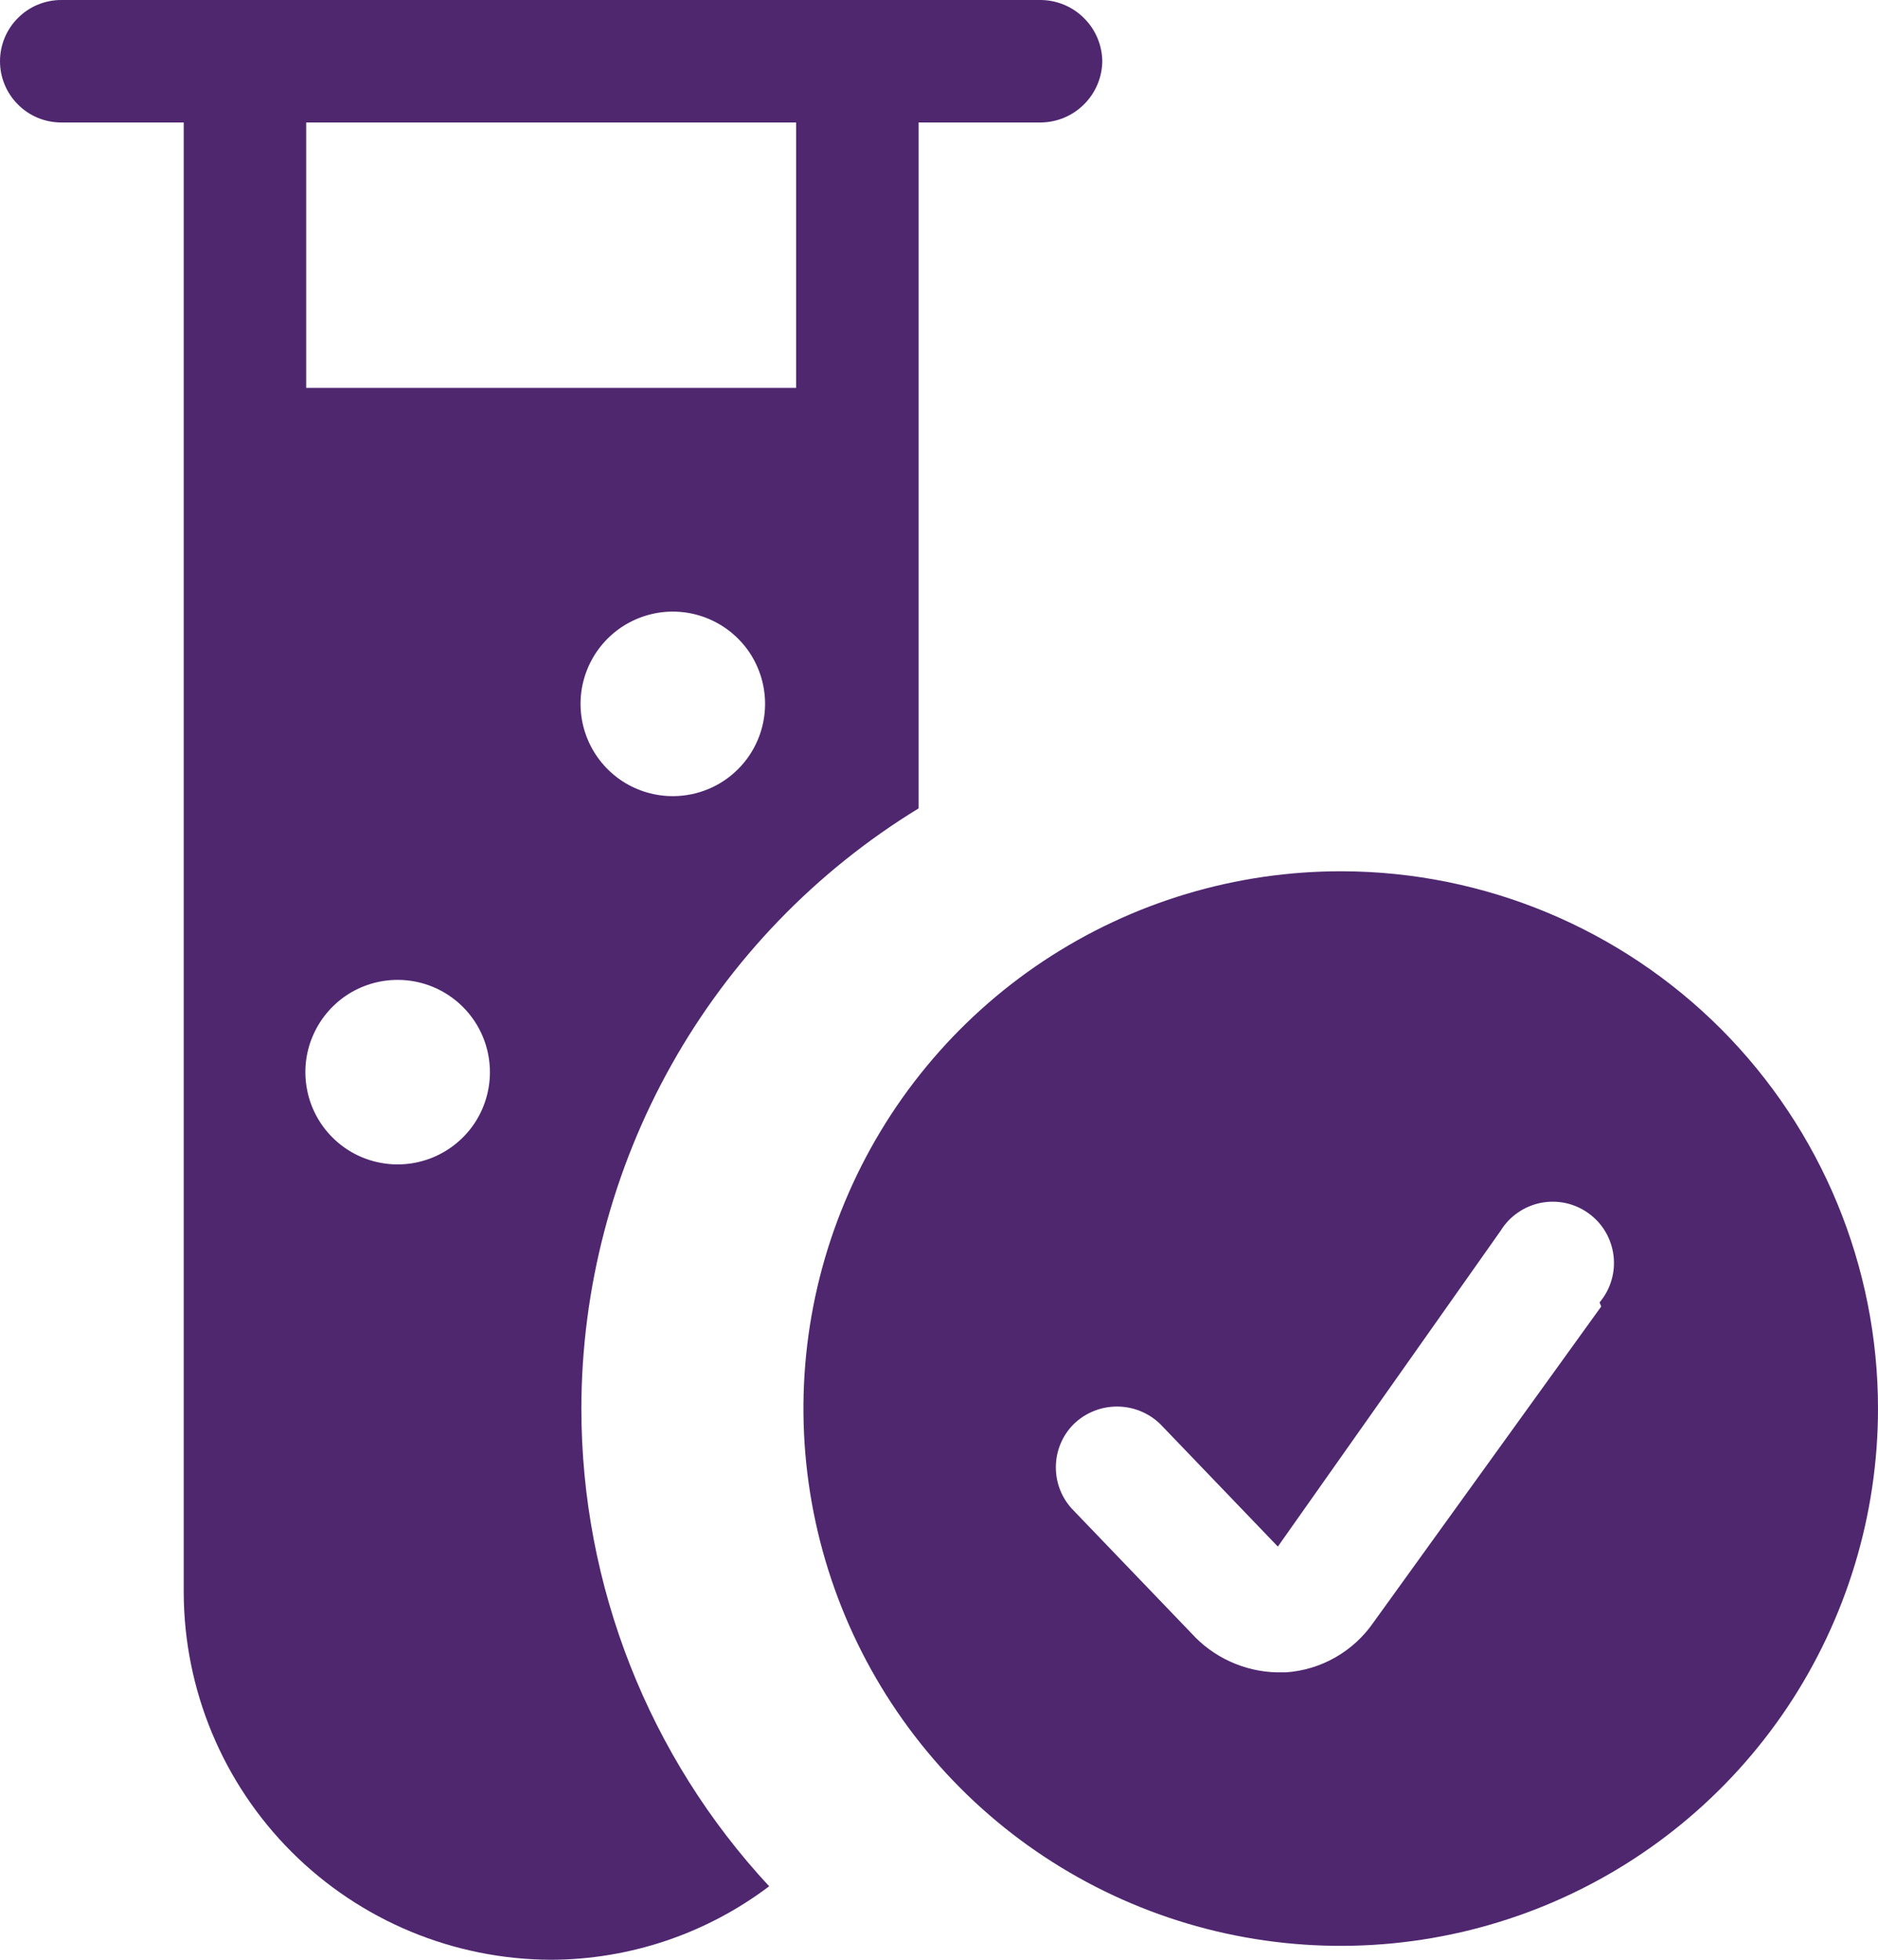 <svg width="23" height="24" viewBox="0 0 23 24" fill="none" xmlns="http://www.w3.org/2000/svg">
<path d="M7.12 17.25C7.122 15.774 7.503 14.323 8.226 13.036C8.949 11.749 9.99 10.67 11.25 9.9V1.5H12.75C12.948 1.497 13.137 1.418 13.277 1.277C13.418 1.137 13.497 0.948 13.5 0.75C13.497 0.552 13.418 0.363 13.277 0.223C13.137 0.082 12.948 0.003 12.75 0L0.75 0C0.551 0 0.36 0.079 0.22 0.22C0.079 0.36 0 0.551 0 0.75C0 0.949 0.079 1.14 0.22 1.28C0.36 1.421 0.551 1.5 0.75 1.5H2.25V19.5C2.253 20.693 2.728 21.836 3.571 22.679C4.414 23.522 5.557 23.997 6.75 24C7.714 23.997 8.651 23.681 9.42 23.1C7.943 21.51 7.121 19.42 7.12 17.25ZM6 13.13C6 13.354 5.934 13.572 5.81 13.758C5.685 13.944 5.509 14.088 5.302 14.174C5.096 14.259 4.869 14.282 4.65 14.238C4.43 14.195 4.229 14.087 4.071 13.929C3.913 13.771 3.805 13.57 3.762 13.351C3.718 13.131 3.74 12.904 3.826 12.698C3.912 12.491 4.056 12.315 4.242 12.19C4.428 12.066 4.647 12 4.87 12C5.17 12 5.457 12.119 5.669 12.331C5.881 12.543 6 12.83 6 13.13ZM8.25 9.75C8.026 9.752 7.806 9.687 7.618 9.564C7.431 9.44 7.285 9.264 7.198 9.057C7.111 8.85 7.088 8.622 7.131 8.402C7.175 8.182 7.282 7.98 7.441 7.821C7.6 7.662 7.802 7.555 8.022 7.511C8.242 7.468 8.47 7.491 8.677 7.578C8.884 7.665 9.06 7.811 9.184 7.998C9.307 8.186 9.372 8.406 9.37 8.63C9.367 8.926 9.249 9.21 9.039 9.419C8.83 9.629 8.546 9.747 8.25 9.75ZM9.75 1.5V4.75H3.75V1.5H9.75Z" fill="#4F276F"/>
<path d="M16.44 10.67C15.138 10.666 13.864 11.049 12.779 11.769C11.694 12.49 10.848 13.516 10.347 14.718C9.845 15.92 9.712 17.244 9.964 18.521C10.216 19.799 10.841 20.973 11.76 21.896C12.679 22.818 13.852 23.447 15.129 23.702C16.406 23.957 17.73 23.828 18.933 23.331C20.137 22.834 21.166 21.99 21.89 20.908C22.613 19.825 23 18.552 23 17.25C23 15.508 22.309 13.838 21.08 12.604C19.85 11.371 18.181 10.675 16.44 10.67ZM19.61 16L16.82 19.87C16.699 20.045 16.54 20.191 16.354 20.297C16.169 20.403 15.963 20.465 15.75 20.48H15.64C15.441 20.476 15.246 20.431 15.065 20.348C14.885 20.266 14.723 20.147 14.59 20L13.15 18.5C13.009 18.359 12.931 18.169 12.931 17.97C12.931 17.771 13.009 17.581 13.15 17.44C13.292 17.302 13.482 17.225 13.68 17.225C13.878 17.225 14.068 17.302 14.21 17.44L15.65 18.94L18.38 15.07C18.434 14.982 18.506 14.907 18.591 14.849C18.676 14.79 18.772 14.75 18.873 14.73C18.974 14.711 19.078 14.712 19.179 14.734C19.279 14.757 19.374 14.799 19.457 14.86C19.541 14.921 19.611 14.998 19.663 15.086C19.715 15.175 19.748 15.274 19.761 15.376C19.773 15.478 19.765 15.582 19.735 15.681C19.706 15.78 19.656 15.871 19.59 15.95L19.61 16Z" fill="#4F276F"/>
</svg>
